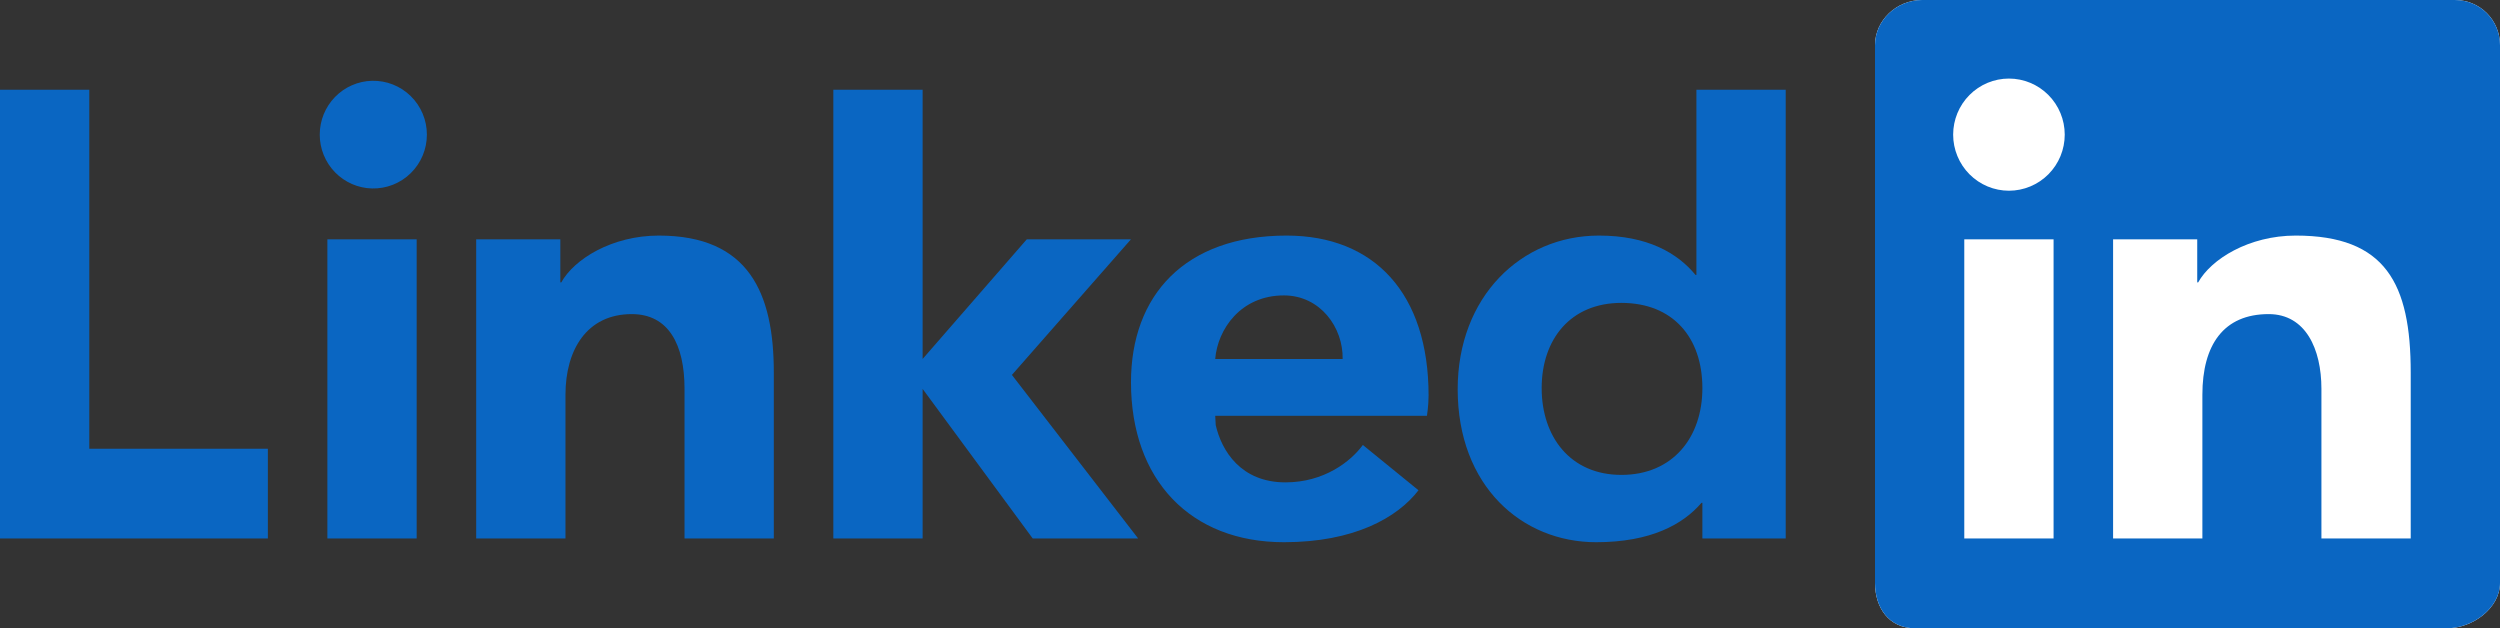 <svg width="195" height="49" viewBox="0 0 195 49" fill="none" xmlns="http://www.w3.org/2000/svg">
<rect x="0" y="0" width="195" height="49" fill="#333333" stroke="none"/>
<g clip-path="url(#clip0_33_122)">
<path fill-rule="evenodd" clip-rule="evenodd" d="M191.469 0H149.925C147.938 0 146.25 1.58 146.25 3.526V45.472C146.25 47.42 147.357 49 149.344 49H190.889C192.878 49 195 47.42 195 45.472V3.526C195 1.58 193.459 0 191.469 0Z" fill="white"/>
<path fill-rule="evenodd" clip-rule="evenodd" d="M191.469 0H149.925C147.938 0 146.25 1.58 146.25 3.526V45.472C146.25 47.42 147.357 49 149.344 49H190.889C192.878 49 195 47.42 195 45.472V3.526C195 1.58 193.459 0 191.469 0ZM164.821 18.667H171.384V22.029H171.456C172.457 20.216 175.412 18.375 179.066 18.375C186.079 18.375 188.036 22.118 188.036 29.05V42H181.071V30.326C181.071 27.223 179.839 24.5 176.956 24.5C173.455 24.5 171.786 26.882 171.786 30.793V42H164.821V18.667ZM153.214 42H160.179V18.667H153.214V42ZM161.049 10.5C161.049 11.074 160.937 11.643 160.719 12.174C160.5 12.705 160.18 13.187 159.776 13.594C159.372 14 158.892 14.322 158.364 14.542C157.836 14.762 157.27 14.876 156.699 14.876C156.127 14.876 155.561 14.763 155.033 14.543C154.505 14.323 154.025 14.001 153.621 13.595C153.217 13.189 152.896 12.707 152.678 12.176C152.459 11.646 152.346 11.077 152.346 10.502C152.346 9.342 152.804 8.23 153.62 7.41C154.436 6.589 155.542 6.128 156.696 6.128C157.85 6.128 158.957 6.588 159.773 7.408C160.59 8.228 161.049 9.34 161.049 10.5Z" fill="#0A66C2"/>
<path d="M139.286 42H132.786V39.221H132.716C131.27 40.906 128.758 42.292 124.5 42.292C118.697 42.292 113.699 37.903 113.699 30.359C113.699 23.172 118.625 18.375 124.719 18.375C128.491 18.375 130.833 19.724 132.252 21.446H132.321V7H139.286V42ZM126.469 23.625C122.488 23.625 120.25 26.479 120.25 30.273C120.25 34.069 122.488 37.042 126.469 37.042C130.455 37.042 132.786 34.146 132.786 30.273C132.786 26.292 130.455 23.625 126.469 23.625ZM110.642 38.241C108.998 40.381 105.613 42.292 100.149 42.292C92.859 42.292 88.217 37.438 88.217 29.815C88.217 23.042 92.421 18.375 100.353 18.375C107.204 18.375 111.429 22.897 111.429 30.851C111.429 31.645 111.301 32.433 111.301 32.433H94.786L94.826 33.154C95.283 35.166 96.794 37.625 100.262 37.625C103.29 37.625 105.365 35.989 106.303 34.708L110.642 38.241ZM104.727 27.998C104.773 25.538 102.976 23.042 100.144 23.042C96.773 23.042 94.974 25.688 94.786 28H104.727V27.998Z" fill="#0A66C2"/>
<path d="M88.214 18.667H80.089L71.964 28V7H65V42H71.964V30.333L80.551 42H88.774L78.929 29.244L88.214 18.667ZM37.143 18.667H43.706V22.029H43.778C44.778 20.216 47.733 18.375 51.387 18.375C58.4 18.375 60.357 22.848 60.357 29.05V42H53.393V30.326C53.393 26.892 52.16 24.5 49.277 24.5C45.776 24.5 44.107 27.286 44.107 30.793V42H37.143V18.667ZM25.536 42H32.5V18.667H25.536V42ZM29.02 14.7C29.577 14.713 30.131 14.614 30.649 14.409C31.168 14.204 31.64 13.897 32.038 13.506C32.437 13.115 32.754 12.647 32.97 12.131C33.186 11.615 33.297 11.061 33.297 10.501C33.297 9.941 33.186 9.387 32.97 8.871C32.754 8.355 32.437 7.888 32.038 7.497C31.64 7.105 31.168 6.798 30.649 6.593C30.131 6.388 29.577 6.289 29.02 6.302C27.929 6.328 26.892 6.782 26.129 7.567C25.367 8.351 24.94 9.404 24.94 10.501C24.94 11.598 25.367 12.651 26.129 13.436C26.892 14.22 27.929 14.674 29.02 14.7ZM6.964 7H0V42H20.893V35H6.964V7Z" fill="#0A66C2"/>
</g>
<defs>
<clipPath id="clip0_33_122">
<rect width="195" height="49" fill="white"/>
</clipPath>
</defs>
</svg>
